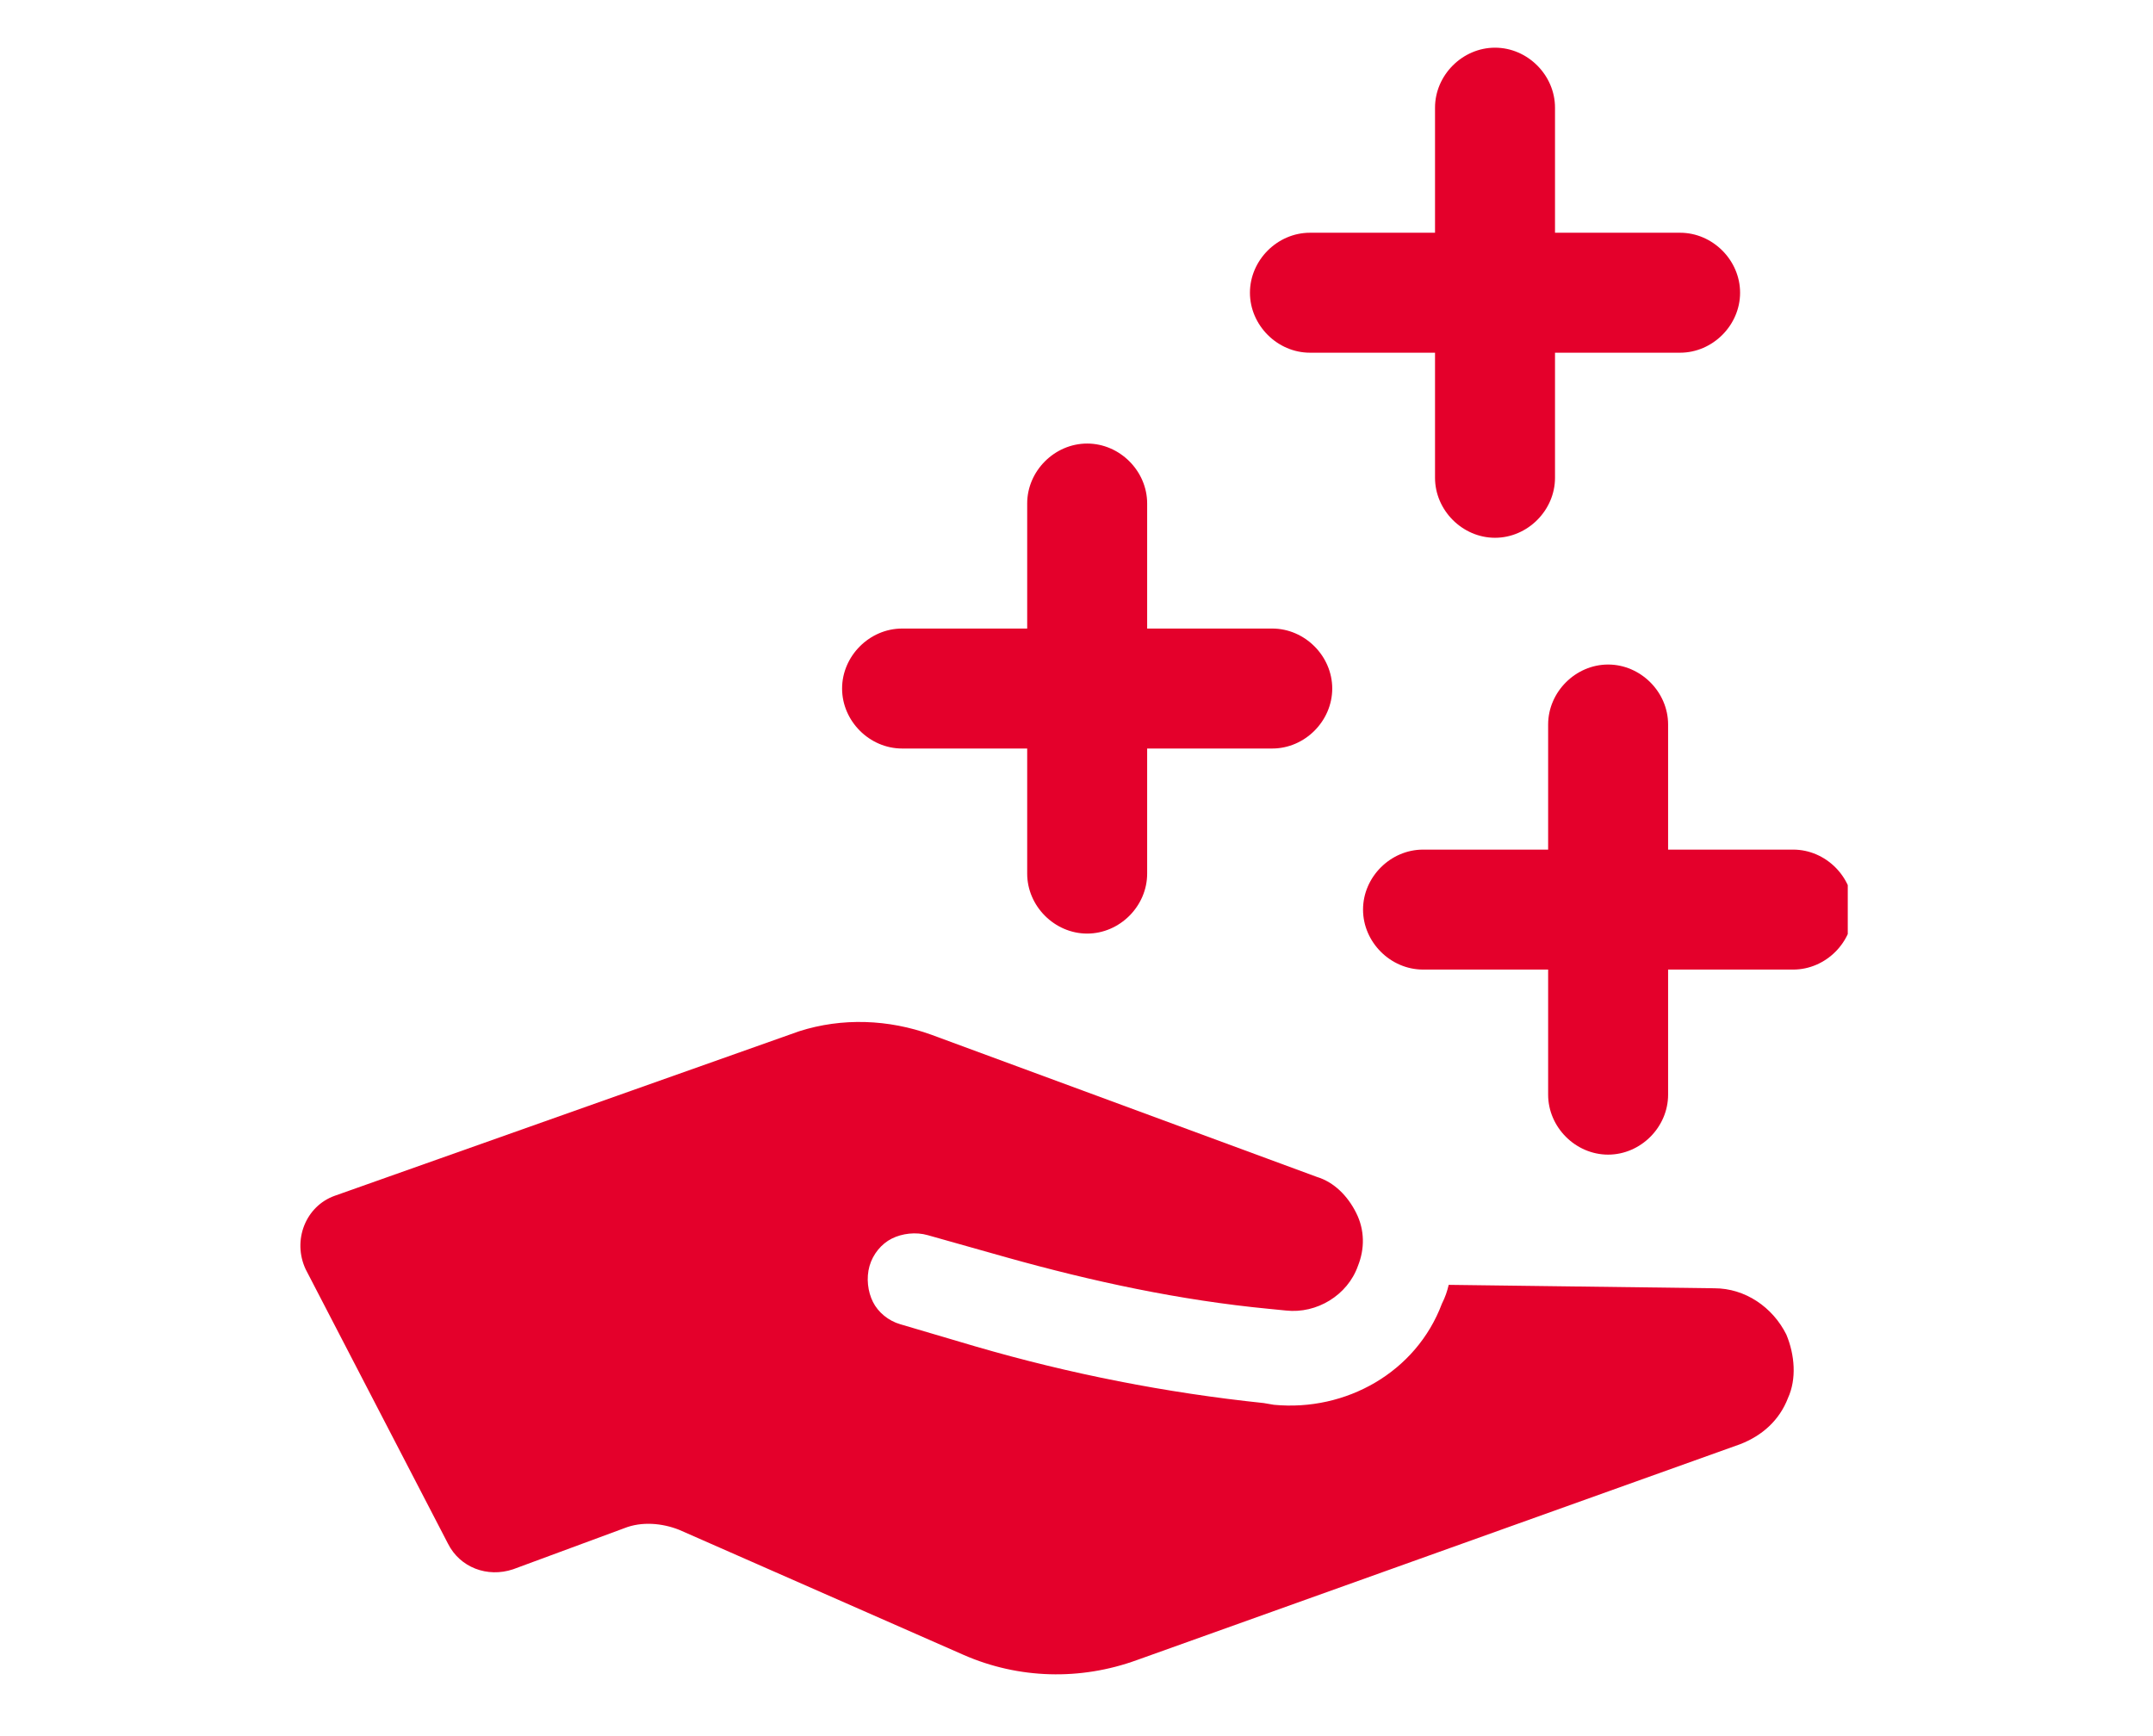 <svg xmlns="http://www.w3.org/2000/svg" xmlns:xlink="http://www.w3.org/1999/xlink" width="186" zoomAndPan="magnify" viewBox="0 0 139.5 112.5" height="150" preserveAspectRatio="xMidYMid meet" version="1.0"><defs><clipPath id="ac054d472f"><path d="M 88 43 L 119.723 43 L 119.723 75 L 88 75 Z M 88 43 " clip-rule="nonzero"/></clipPath><clipPath id="4f2e44d299"><path d="M 80 3.039 L 113 3.039 L 113 35 L 80 35 Z M 80 3.039 " clip-rule="nonzero"/></clipPath></defs><path fill="#e4002b" d="M 115.742 86.477 C 114.855 84.703 113.078 83.48 111.078 83.48 L 93.867 83.258 C 93.758 83.703 93.648 84.035 93.426 84.48 C 91.758 88.922 87.207 91.477 82.543 91.031 L 81.879 90.918 C 75.547 90.254 69.332 89.031 63.223 87.254 L 58.336 85.812 C 57.562 85.59 56.895 85.035 56.562 84.367 C 56.227 83.703 56.117 82.812 56.34 82.035 C 56.562 81.258 57.117 80.594 57.781 80.262 C 58.449 79.926 59.336 79.816 60.113 80.039 L 65.223 81.48 C 70.773 83.035 76.438 84.258 82.211 84.812 L 83.32 84.922 C 85.32 85.145 87.316 83.926 87.984 82.035 C 88.43 80.926 88.43 79.703 87.871 78.594 C 87.316 77.484 86.43 76.598 85.32 76.262 L 60.336 67.047 C 57.562 66.047 54.562 65.938 51.785 66.824 L 21.695 77.484 C 19.809 78.152 18.922 80.371 19.809 82.258 L 29.023 100.023 C 29.801 101.578 31.578 102.246 33.242 101.691 L 40.461 99.023 C 41.57 98.582 42.902 98.691 44.016 99.137 L 62.445 107.242 C 66 108.797 69.996 108.906 73.66 107.574 L 112.746 93.586 C 114.188 93.027 115.297 92.031 115.852 90.586 C 116.41 89.363 116.297 87.809 115.742 86.477 Z M 115.742 86.477 " fill-opacity="1" fill-rule="nonzero"/><g clip-path="url(#ac054d472f)"><path fill="#e4002b" d="M 116.188 55.055 L 108.082 55.055 L 108.082 46.949 C 108.082 44.84 106.305 43.062 104.195 43.062 C 102.086 43.062 100.309 44.84 100.309 46.949 L 100.309 55.055 L 92.203 55.055 C 90.094 55.055 88.316 56.832 88.316 58.941 C 88.316 61.051 90.094 62.828 92.203 62.828 L 100.309 62.828 L 100.309 70.934 C 100.309 73.043 102.086 74.82 104.195 74.82 C 106.305 74.82 108.082 73.043 108.082 70.934 L 108.082 62.828 L 116.188 62.828 C 118.297 62.828 120.074 61.051 120.074 58.941 C 120.074 56.832 118.297 55.055 116.188 55.055 Z M 116.188 55.055 " fill-opacity="1" fill-rule="nonzero"/></g><path fill="#e4002b" d="M 82.434 40.73 L 74.328 40.73 L 74.328 32.625 C 74.328 30.516 72.551 28.742 70.441 28.742 C 68.332 28.742 66.555 30.516 66.555 32.625 L 66.555 40.73 L 58.449 40.73 C 56.34 40.73 54.562 42.508 54.562 44.617 C 54.562 46.727 56.34 48.504 58.449 48.504 L 66.555 48.504 L 66.555 56.609 C 66.555 58.719 68.332 60.496 70.441 60.496 C 72.551 60.496 74.328 58.719 74.328 56.609 L 74.328 48.504 L 82.434 48.504 C 84.543 48.504 86.32 46.727 86.32 44.617 C 86.32 42.508 84.543 40.73 82.434 40.73 Z M 82.434 40.73 " fill-opacity="1" fill-rule="nonzero"/><g clip-path="url(#4f2e44d299)"><path fill="#e4002b" d="M 108.859 15.082 L 100.754 15.082 L 100.754 6.977 C 100.754 4.867 98.977 3.09 96.867 3.09 C 94.758 3.09 92.98 4.867 92.98 6.977 L 92.98 15.082 L 84.875 15.082 C 82.766 15.082 80.988 16.859 80.988 18.969 C 80.988 21.078 82.766 22.855 84.875 22.855 L 92.98 22.855 L 92.98 30.961 C 92.98 33.07 94.758 34.848 96.867 34.848 C 98.977 34.848 100.754 33.07 100.754 30.961 L 100.754 22.855 L 108.859 22.855 C 110.969 22.855 112.746 21.078 112.746 18.969 C 112.746 16.859 110.969 15.082 108.859 15.082 Z M 108.859 15.082 " fill-opacity="1" fill-rule="nonzero"/></g></svg>